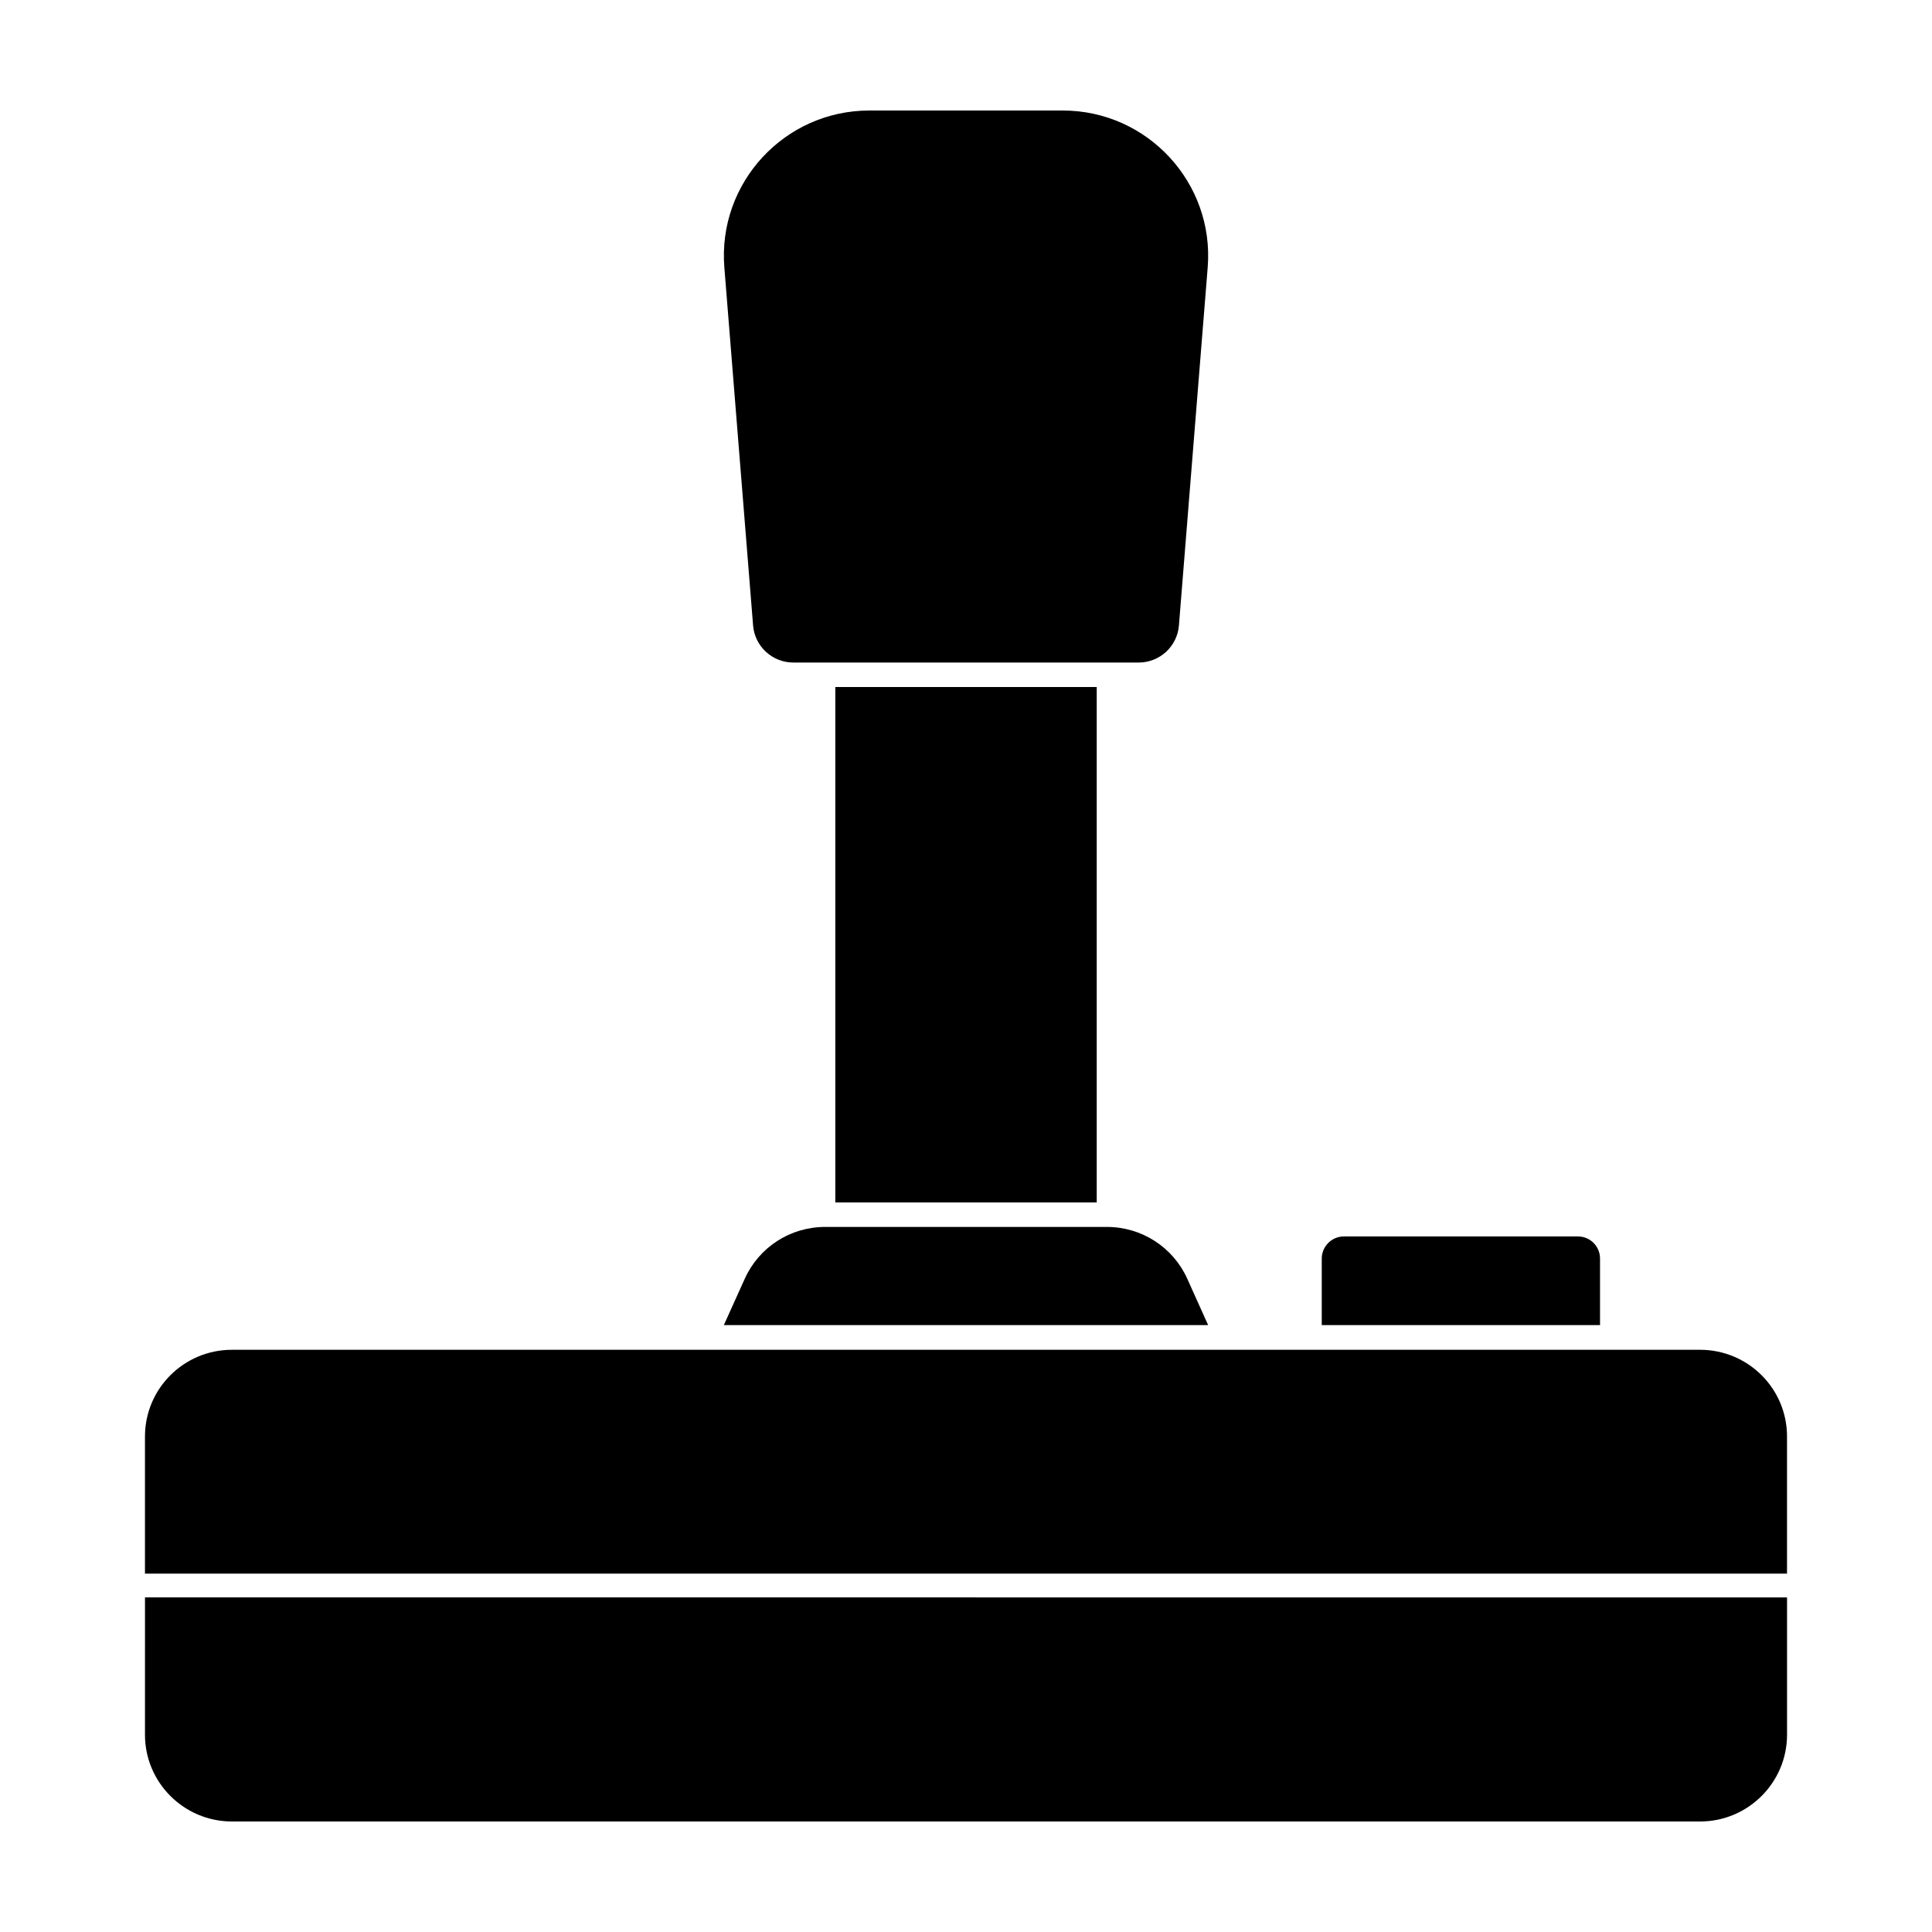 <?xml version="1.0" encoding="UTF-8"?>
<!-- Uploaded to: SVG Repo, www.svgrepo.com, Generator: SVG Repo Mixer Tools -->
<svg fill="#000000" width="800px" height="800px" version="1.1" viewBox="144 144 512 512" xmlns="http://www.w3.org/2000/svg">
 <path d="m458.64 482.88c-3.785-8.379-12.09-13.73-21.297-13.73h-74.688c-9.195 0-17.508 5.352-21.285 13.73l-5.543 12.281h128.34zm103.53-11.211h-62.035c-3.211 0-5.856 2.648-5.856 5.863v17.629h73.746v-17.629c0-3.211-2.586-5.863-5.856-5.863zm-136.53-298.38h-51.262c-22.484 0-40.246 19.211-38.414 41.629l7.613 94.836c0.438 5.547 5.106 9.824 10.645 9.824h91.562c5.547 0 10.207-4.281 10.645-9.824l7.621-94.844c1.828-22.41-15.926-41.621-38.41-41.621zm-60.27 152.78v136.59h69.273v-136.59zm-182.95 277.66c0 12.66 10.328 22.984 23.051 22.984h389.07c12.715 0 23.043-10.328 23.043-22.984v-36.398l-435.16-0.004zm412.12-102.02h-389.07c-12.723 0-23.051 10.27-23.051 22.988v36.336h435.16v-36.336c0.008-12.719-10.32-22.988-23.039-22.988z"/>
</svg>